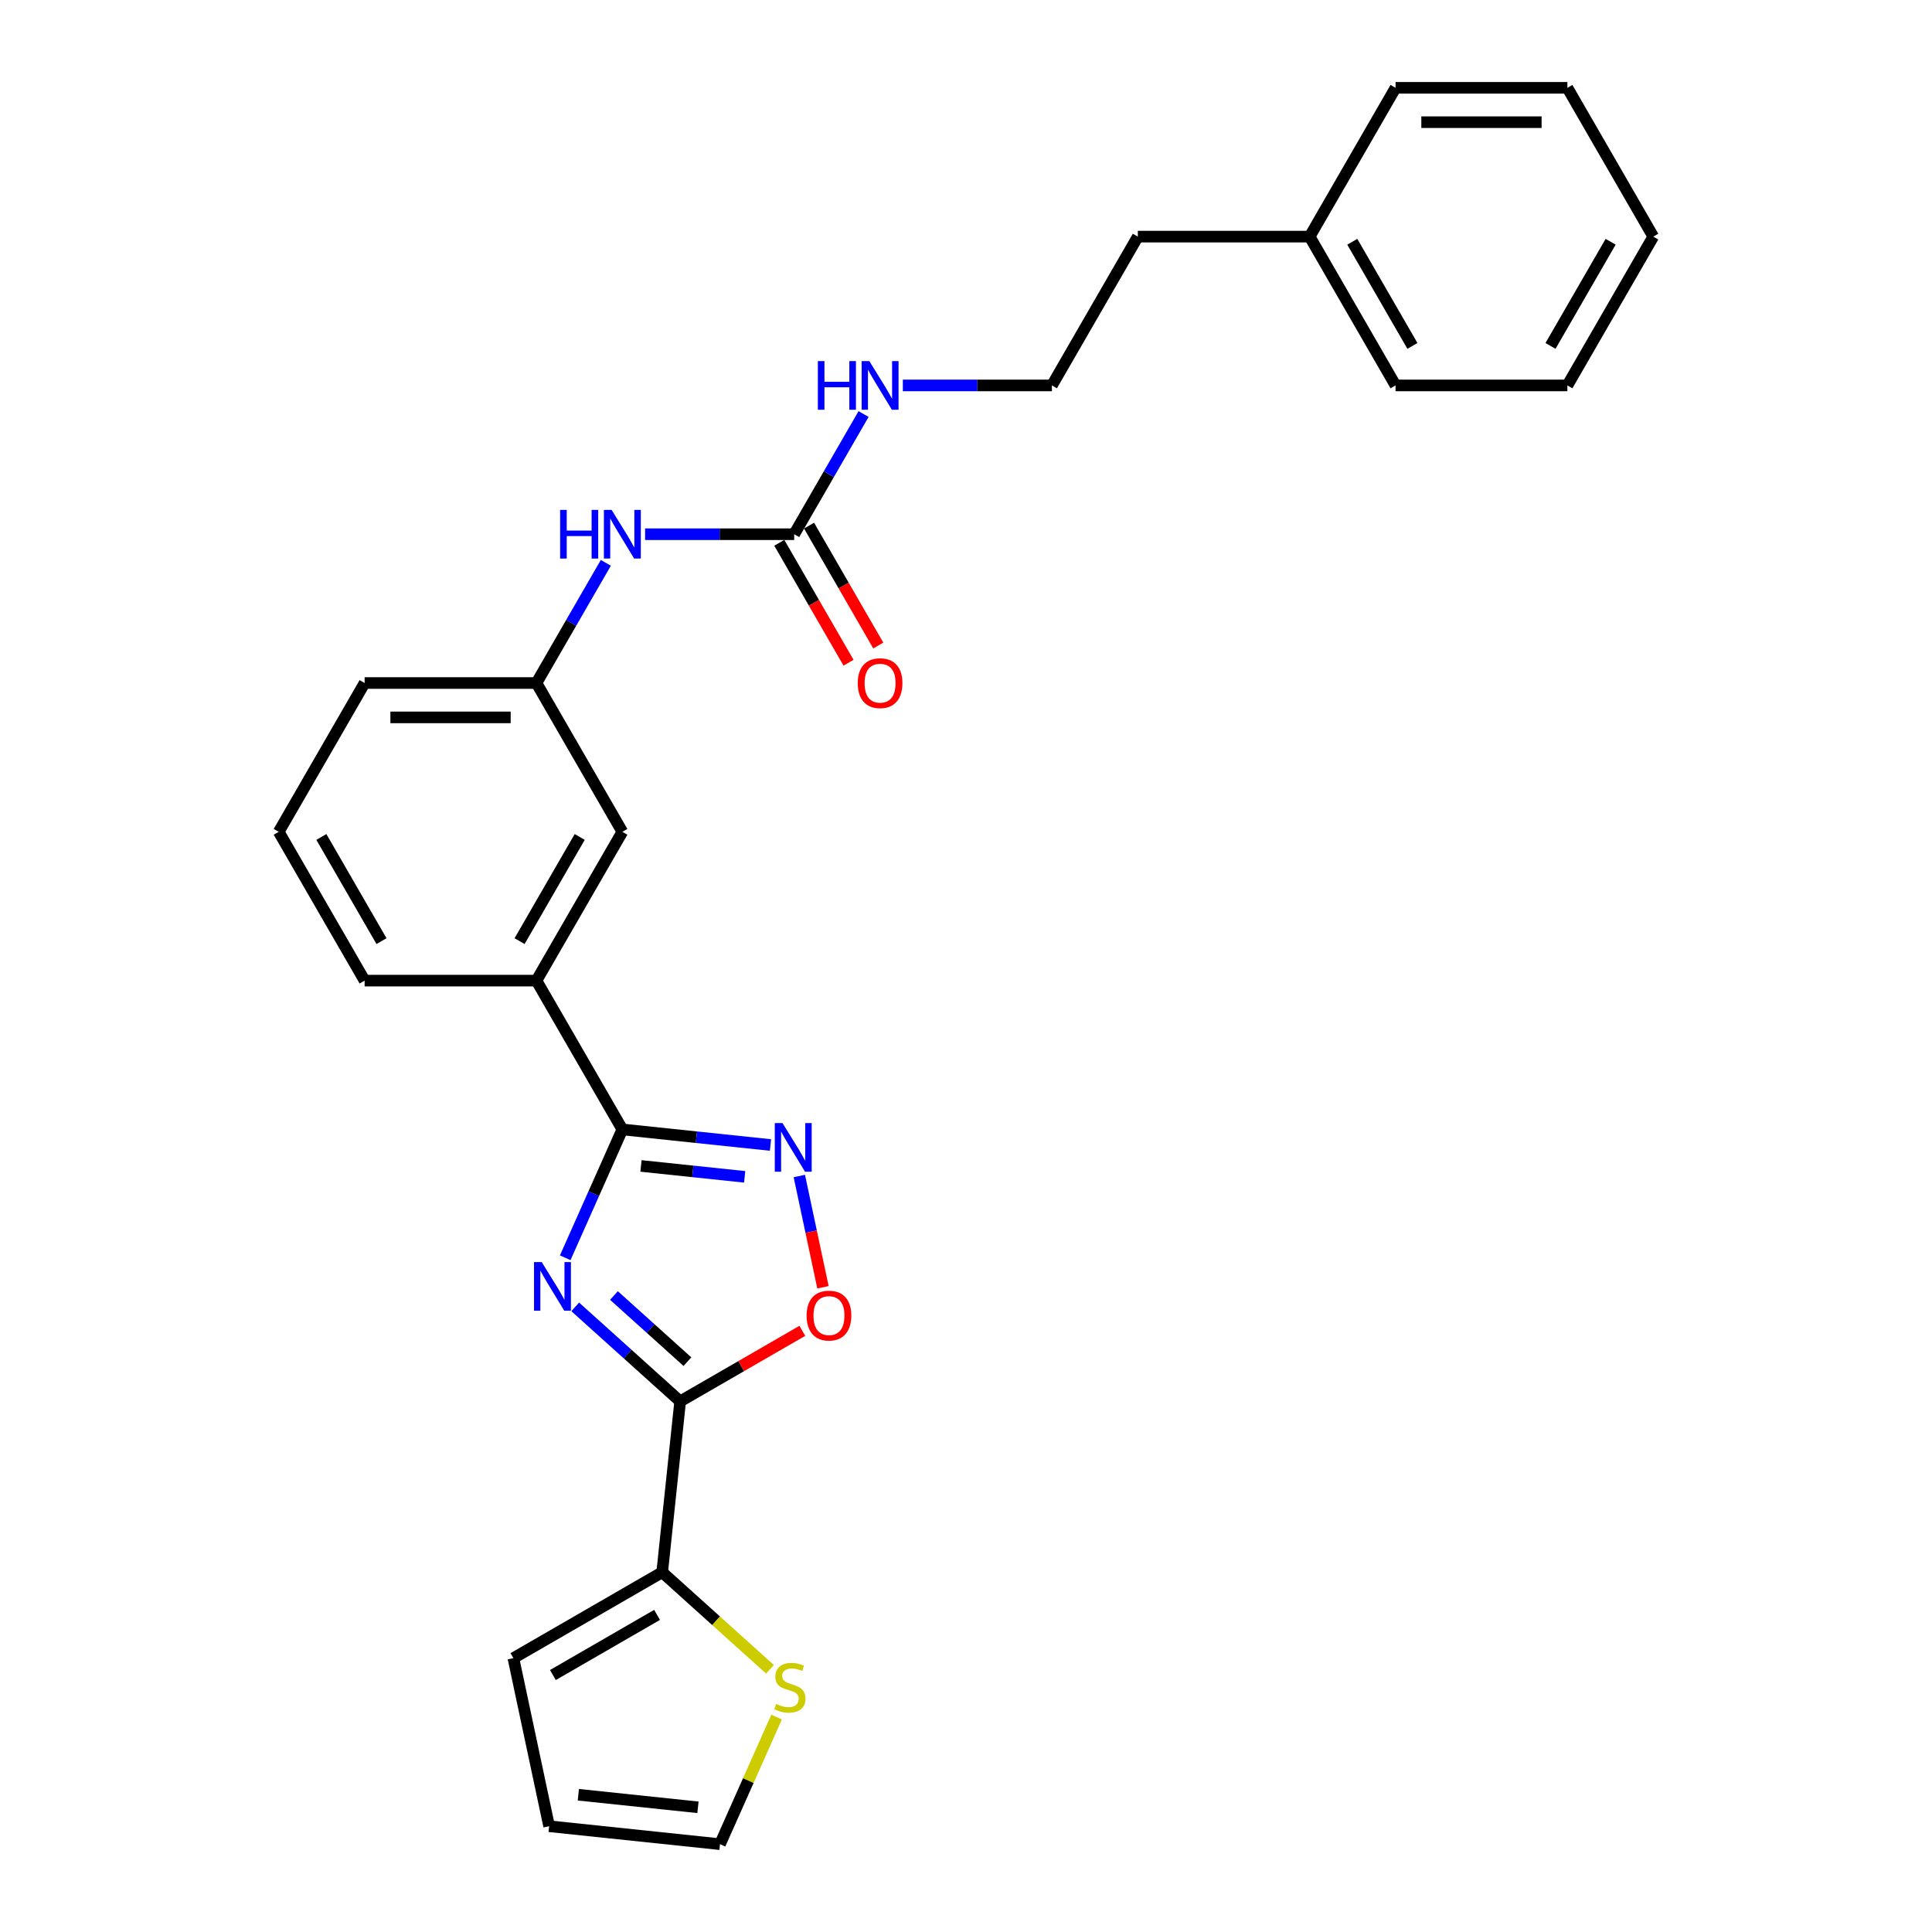 <?xml version='1.0' encoding='iso-8859-1'?>
<svg version='1.1' baseProfile='full'
              xmlns='http://www.w3.org/2000/svg'
                      xmlns:rdkit='http://www.rdkit.org/xml'
                      xmlns:xlink='http://www.w3.org/1999/xlink'
                  xml:space='preserve'
width='1000px' height='1000px' viewBox='0 0 1000 1000'>
<!-- END OF HEADER -->
<rect style='opacity:1.0;fill:#FFFFFF;stroke:none' width='1000' height='1000' x='0' y='0'> </rect>
<path class='bond-0' d='M 297.733,676.438 L 324.892,700.891' style='fill:none;fill-rule:evenodd;stroke:#0000FF;stroke-width:6px;stroke-linecap:butt;stroke-linejoin:miter;stroke-opacity:1' />
<path class='bond-0' d='M 324.892,700.891 L 352.05,725.344' style='fill:none;fill-rule:evenodd;stroke:#000000;stroke-width:6px;stroke-linecap:butt;stroke-linejoin:miter;stroke-opacity:1' />
<path class='bond-0' d='M 317.783,670.555 L 336.793,687.673' style='fill:none;fill-rule:evenodd;stroke:#0000FF;stroke-width:6px;stroke-linecap:butt;stroke-linejoin:miter;stroke-opacity:1' />
<path class='bond-0' d='M 336.793,687.673 L 355.804,704.79' style='fill:none;fill-rule:evenodd;stroke:#000000;stroke-width:6px;stroke-linecap:butt;stroke-linejoin:miter;stroke-opacity:1' />
<path class='bond-1' d='M 292.555,651.019 L 307.343,617.805' style='fill:none;fill-rule:evenodd;stroke:#0000FF;stroke-width:6px;stroke-linecap:butt;stroke-linejoin:miter;stroke-opacity:1' />
<path class='bond-1' d='M 307.343,617.805 L 322.131,584.59' style='fill:none;fill-rule:evenodd;stroke:#000000;stroke-width:6px;stroke-linecap:butt;stroke-linejoin:miter;stroke-opacity:1' />
<path class='bond-3' d='M 352.05,725.344 L 383.667,707.09' style='fill:none;fill-rule:evenodd;stroke:#000000;stroke-width:6px;stroke-linecap:butt;stroke-linejoin:miter;stroke-opacity:1' />
<path class='bond-3' d='M 383.667,707.09 L 415.284,688.836' style='fill:none;fill-rule:evenodd;stroke:#FF0000;stroke-width:6px;stroke-linecap:butt;stroke-linejoin:miter;stroke-opacity:1' />
<path class='bond-4' d='M 352.05,725.344 L 342.753,813.791' style='fill:none;fill-rule:evenodd;stroke:#000000;stroke-width:6px;stroke-linecap:butt;stroke-linejoin:miter;stroke-opacity:1' />
<path class='bond-2' d='M 322.131,584.59 L 360.468,588.619' style='fill:none;fill-rule:evenodd;stroke:#000000;stroke-width:6px;stroke-linecap:butt;stroke-linejoin:miter;stroke-opacity:1' />
<path class='bond-2' d='M 360.468,588.619 L 398.804,592.649' style='fill:none;fill-rule:evenodd;stroke:#0000FF;stroke-width:6px;stroke-linecap:butt;stroke-linejoin:miter;stroke-opacity:1' />
<path class='bond-2' d='M 331.773,603.488 L 358.608,606.309' style='fill:none;fill-rule:evenodd;stroke:#000000;stroke-width:6px;stroke-linecap:butt;stroke-linejoin:miter;stroke-opacity:1' />
<path class='bond-2' d='M 358.608,606.309 L 385.444,609.129' style='fill:none;fill-rule:evenodd;stroke:#0000FF;stroke-width:6px;stroke-linecap:butt;stroke-linejoin:miter;stroke-opacity:1' />
<path class='bond-6' d='M 322.131,584.59 L 277.664,507.571' style='fill:none;fill-rule:evenodd;stroke:#000000;stroke-width:6px;stroke-linecap:butt;stroke-linejoin:miter;stroke-opacity:1' />
<path class='bond-27' d='M 413.728,608.703 L 419.849,637.5' style='fill:none;fill-rule:evenodd;stroke:#0000FF;stroke-width:6px;stroke-linecap:butt;stroke-linejoin:miter;stroke-opacity:1' />
<path class='bond-27' d='M 419.849,637.5 L 425.97,666.297' style='fill:none;fill-rule:evenodd;stroke:#FF0000;stroke-width:6px;stroke-linecap:butt;stroke-linejoin:miter;stroke-opacity:1' />
<path class='bond-7' d='M 342.753,813.791 L 370.65,838.909' style='fill:none;fill-rule:evenodd;stroke:#000000;stroke-width:6px;stroke-linecap:butt;stroke-linejoin:miter;stroke-opacity:1' />
<path class='bond-7' d='M 370.65,838.909 L 398.546,864.027' style='fill:none;fill-rule:evenodd;stroke:#CCCC00;stroke-width:6px;stroke-linecap:butt;stroke-linejoin:miter;stroke-opacity:1' />
<path class='bond-9' d='M 342.753,813.791 L 265.734,858.258' style='fill:none;fill-rule:evenodd;stroke:#000000;stroke-width:6px;stroke-linecap:butt;stroke-linejoin:miter;stroke-opacity:1' />
<path class='bond-9' d='M 340.094,835.865 L 286.18,866.992' style='fill:none;fill-rule:evenodd;stroke:#000000;stroke-width:6px;stroke-linecap:butt;stroke-linejoin:miter;stroke-opacity:1' />
<path class='bond-5' d='M 411.066,276.513 L 372.486,276.513' style='fill:none;fill-rule:evenodd;stroke:#000000;stroke-width:6px;stroke-linecap:butt;stroke-linejoin:miter;stroke-opacity:1' />
<path class='bond-5' d='M 372.486,276.513 L 333.906,276.513' style='fill:none;fill-rule:evenodd;stroke:#0000FF;stroke-width:6px;stroke-linecap:butt;stroke-linejoin:miter;stroke-opacity:1' />
<path class='bond-12' d='M 403.364,280.959 L 421.279,311.99' style='fill:none;fill-rule:evenodd;stroke:#000000;stroke-width:6px;stroke-linecap:butt;stroke-linejoin:miter;stroke-opacity:1' />
<path class='bond-12' d='M 421.279,311.99 L 439.194,343.02' style='fill:none;fill-rule:evenodd;stroke:#FF0000;stroke-width:6px;stroke-linecap:butt;stroke-linejoin:miter;stroke-opacity:1' />
<path class='bond-12' d='M 418.768,272.066 L 436.683,303.096' style='fill:none;fill-rule:evenodd;stroke:#000000;stroke-width:6px;stroke-linecap:butt;stroke-linejoin:miter;stroke-opacity:1' />
<path class='bond-12' d='M 436.683,303.096 L 454.598,334.126' style='fill:none;fill-rule:evenodd;stroke:#FF0000;stroke-width:6px;stroke-linecap:butt;stroke-linejoin:miter;stroke-opacity:1' />
<path class='bond-15' d='M 411.066,276.513 L 429.022,245.411' style='fill:none;fill-rule:evenodd;stroke:#000000;stroke-width:6px;stroke-linecap:butt;stroke-linejoin:miter;stroke-opacity:1' />
<path class='bond-15' d='M 429.022,245.411 L 446.979,214.31' style='fill:none;fill-rule:evenodd;stroke:#0000FF;stroke-width:6px;stroke-linecap:butt;stroke-linejoin:miter;stroke-opacity:1' />
<path class='bond-10' d='M 277.664,507.571 L 322.131,430.551' style='fill:none;fill-rule:evenodd;stroke:#000000;stroke-width:6px;stroke-linecap:butt;stroke-linejoin:miter;stroke-opacity:1' />
<path class='bond-10' d='M 268.93,487.124 L 300.057,433.211' style='fill:none;fill-rule:evenodd;stroke:#000000;stroke-width:6px;stroke-linecap:butt;stroke-linejoin:miter;stroke-opacity:1' />
<path class='bond-18' d='M 277.664,507.571 L 188.73,507.571' style='fill:none;fill-rule:evenodd;stroke:#000000;stroke-width:6px;stroke-linecap:butt;stroke-linejoin:miter;stroke-opacity:1' />
<path class='bond-11' d='M 401.963,888.757 L 387.317,921.651' style='fill:none;fill-rule:evenodd;stroke:#CCCC00;stroke-width:6px;stroke-linecap:butt;stroke-linejoin:miter;stroke-opacity:1' />
<path class='bond-11' d='M 387.317,921.651 L 372.672,954.545' style='fill:none;fill-rule:evenodd;stroke:#000000;stroke-width:6px;stroke-linecap:butt;stroke-linejoin:miter;stroke-opacity:1' />
<path class='bond-8' d='M 313.577,291.329 L 295.621,322.431' style='fill:none;fill-rule:evenodd;stroke:#0000FF;stroke-width:6px;stroke-linecap:butt;stroke-linejoin:miter;stroke-opacity:1' />
<path class='bond-8' d='M 295.621,322.431 L 277.664,353.532' style='fill:none;fill-rule:evenodd;stroke:#000000;stroke-width:6px;stroke-linecap:butt;stroke-linejoin:miter;stroke-opacity:1' />
<path class='bond-14' d='M 265.734,858.258 L 284.225,945.249' style='fill:none;fill-rule:evenodd;stroke:#000000;stroke-width:6px;stroke-linecap:butt;stroke-linejoin:miter;stroke-opacity:1' />
<path class='bond-13' d='M 322.131,430.551 L 277.664,353.532' style='fill:none;fill-rule:evenodd;stroke:#000000;stroke-width:6px;stroke-linecap:butt;stroke-linejoin:miter;stroke-opacity:1' />
<path class='bond-28' d='M 372.672,954.545 L 284.225,945.249' style='fill:none;fill-rule:evenodd;stroke:#000000;stroke-width:6px;stroke-linecap:butt;stroke-linejoin:miter;stroke-opacity:1' />
<path class='bond-28' d='M 361.264,935.462 L 299.351,928.954' style='fill:none;fill-rule:evenodd;stroke:#000000;stroke-width:6px;stroke-linecap:butt;stroke-linejoin:miter;stroke-opacity:1' />
<path class='bond-29' d='M 277.664,353.532 L 188.73,353.532' style='fill:none;fill-rule:evenodd;stroke:#000000;stroke-width:6px;stroke-linecap:butt;stroke-linejoin:miter;stroke-opacity:1' />
<path class='bond-29' d='M 264.324,371.319 L 202.07,371.319' style='fill:none;fill-rule:evenodd;stroke:#000000;stroke-width:6px;stroke-linecap:butt;stroke-linejoin:miter;stroke-opacity:1' />
<path class='bond-16' d='M 467.308,199.493 L 505.887,199.493' style='fill:none;fill-rule:evenodd;stroke:#0000FF;stroke-width:6px;stroke-linecap:butt;stroke-linejoin:miter;stroke-opacity:1' />
<path class='bond-16' d='M 505.887,199.493 L 544.467,199.493' style='fill:none;fill-rule:evenodd;stroke:#000000;stroke-width:6px;stroke-linecap:butt;stroke-linejoin:miter;stroke-opacity:1' />
<path class='bond-21' d='M 544.467,199.493 L 588.934,122.474' style='fill:none;fill-rule:evenodd;stroke:#000000;stroke-width:6px;stroke-linecap:butt;stroke-linejoin:miter;stroke-opacity:1' />
<path class='bond-17' d='M 677.869,122.474 L 588.934,122.474' style='fill:none;fill-rule:evenodd;stroke:#000000;stroke-width:6px;stroke-linecap:butt;stroke-linejoin:miter;stroke-opacity:1' />
<path class='bond-22' d='M 677.869,122.474 L 722.336,199.493' style='fill:none;fill-rule:evenodd;stroke:#000000;stroke-width:6px;stroke-linecap:butt;stroke-linejoin:miter;stroke-opacity:1' />
<path class='bond-22' d='M 699.943,125.133 L 731.07,179.047' style='fill:none;fill-rule:evenodd;stroke:#000000;stroke-width:6px;stroke-linecap:butt;stroke-linejoin:miter;stroke-opacity:1' />
<path class='bond-23' d='M 677.869,122.474 L 722.336,45.455' style='fill:none;fill-rule:evenodd;stroke:#000000;stroke-width:6px;stroke-linecap:butt;stroke-linejoin:miter;stroke-opacity:1' />
<path class='bond-19' d='M 188.73,507.571 L 144.263,430.551' style='fill:none;fill-rule:evenodd;stroke:#000000;stroke-width:6px;stroke-linecap:butt;stroke-linejoin:miter;stroke-opacity:1' />
<path class='bond-19' d='M 197.464,487.124 L 166.337,433.211' style='fill:none;fill-rule:evenodd;stroke:#000000;stroke-width:6px;stroke-linecap:butt;stroke-linejoin:miter;stroke-opacity:1' />
<path class='bond-20' d='M 144.263,430.551 L 188.73,353.532' style='fill:none;fill-rule:evenodd;stroke:#000000;stroke-width:6px;stroke-linecap:butt;stroke-linejoin:miter;stroke-opacity:1' />
<path class='bond-24' d='M 722.336,199.493 L 811.27,199.493' style='fill:none;fill-rule:evenodd;stroke:#000000;stroke-width:6px;stroke-linecap:butt;stroke-linejoin:miter;stroke-opacity:1' />
<path class='bond-25' d='M 722.336,45.455 L 811.27,45.455' style='fill:none;fill-rule:evenodd;stroke:#000000;stroke-width:6px;stroke-linecap:butt;stroke-linejoin:miter;stroke-opacity:1' />
<path class='bond-25' d='M 735.676,63.241 L 797.93,63.241' style='fill:none;fill-rule:evenodd;stroke:#000000;stroke-width:6px;stroke-linecap:butt;stroke-linejoin:miter;stroke-opacity:1' />
<path class='bond-30' d='M 811.27,199.493 L 855.737,122.474' style='fill:none;fill-rule:evenodd;stroke:#000000;stroke-width:6px;stroke-linecap:butt;stroke-linejoin:miter;stroke-opacity:1' />
<path class='bond-30' d='M 802.536,179.047 L 833.663,125.133' style='fill:none;fill-rule:evenodd;stroke:#000000;stroke-width:6px;stroke-linecap:butt;stroke-linejoin:miter;stroke-opacity:1' />
<path class='bond-26' d='M 811.27,45.455 L 855.737,122.474' style='fill:none;fill-rule:evenodd;stroke:#000000;stroke-width:6px;stroke-linecap:butt;stroke-linejoin:miter;stroke-opacity:1' />
<path  class='atom-0' d='M 280.391 653.242
L 288.644 666.583
Q 289.463 667.899, 290.779 670.282
Q 292.095 672.666, 292.166 672.808
L 292.166 653.242
L 295.51 653.242
L 295.51 678.429
L 292.059 678.429
L 283.202 663.843
Q 282.17 662.136, 281.067 660.179
Q 280 658.223, 279.68 657.618
L 279.68 678.429
L 276.407 678.429
L 276.407 653.242
L 280.391 653.242
' fill='#0000FF'/>
<path  class='atom-3' d='M 405.011 581.293
L 413.264 594.633
Q 414.083 595.949, 415.399 598.333
Q 416.715 600.716, 416.786 600.859
L 416.786 581.293
L 420.13 581.293
L 420.13 606.479
L 416.679 606.479
L 407.822 591.894
Q 406.79 590.187, 405.687 588.23
Q 404.62 586.273, 404.3 585.669
L 404.3 606.479
L 401.027 606.479
L 401.027 581.293
L 405.011 581.293
' fill='#0000FF'/>
<path  class='atom-4' d='M 417.508 680.948
Q 417.508 674.901, 420.496 671.521
Q 423.484 668.142, 429.069 668.142
Q 434.654 668.142, 437.642 671.521
Q 440.63 674.901, 440.63 680.948
Q 440.63 687.067, 437.607 690.553
Q 434.583 694.004, 429.069 694.004
Q 423.519 694.004, 420.496 690.553
Q 417.508 687.102, 417.508 680.948
M 429.069 691.158
Q 432.911 691.158, 434.974 688.597
Q 437.073 686, 437.073 680.948
Q 437.073 676.003, 434.974 673.513
Q 432.911 670.988, 429.069 670.988
Q 425.227 670.988, 423.128 673.478
Q 421.065 675.968, 421.065 680.948
Q 421.065 686.035, 423.128 688.597
Q 425.227 691.158, 429.069 691.158
' fill='#FF0000'/>
<path  class='atom-8' d='M 401.73 881.944
Q 402.014 882.051, 403.188 882.549
Q 404.362 883.047, 405.643 883.367
Q 406.959 883.652, 408.24 883.652
Q 410.623 883.652, 412.011 882.514
Q 413.398 881.34, 413.398 879.312
Q 413.398 877.925, 412.686 877.071
Q 412.011 876.217, 410.943 875.755
Q 409.876 875.292, 408.097 874.758
Q 405.856 874.083, 404.505 873.442
Q 403.188 872.802, 402.228 871.45
Q 401.303 870.098, 401.303 867.822
Q 401.303 864.656, 403.437 862.699
Q 405.607 860.742, 409.876 860.742
Q 412.793 860.742, 416.102 862.13
L 415.283 864.869
Q 412.26 863.624, 409.983 863.624
Q 407.528 863.624, 406.177 864.656
Q 404.825 865.652, 404.86 867.395
Q 404.86 868.747, 405.536 869.565
Q 406.248 870.383, 407.244 870.845
Q 408.275 871.308, 409.983 871.841
Q 412.26 872.553, 413.611 873.264
Q 414.963 873.976, 415.924 875.434
Q 416.92 876.857, 416.92 879.312
Q 416.92 882.798, 414.572 884.684
Q 412.26 886.533, 408.382 886.533
Q 406.141 886.533, 404.433 886.035
Q 402.761 885.573, 400.769 884.755
L 401.73 881.944
' fill='#CCCC00'/>
<path  class='atom-9' d='M 289.919 263.92
L 293.335 263.92
L 293.335 274.627
L 306.212 274.627
L 306.212 263.92
L 309.627 263.92
L 309.627 289.106
L 306.212 289.106
L 306.212 277.473
L 293.335 277.473
L 293.335 289.106
L 289.919 289.106
L 289.919 263.92
' fill='#0000FF'/>
<path  class='atom-9' d='M 316.564 263.92
L 324.817 277.26
Q 325.635 278.576, 326.952 280.959
Q 328.268 283.343, 328.339 283.485
L 328.339 263.92
L 331.683 263.92
L 331.683 289.106
L 328.232 289.106
L 319.374 274.52
Q 318.343 272.813, 317.24 270.856
Q 316.173 268.9, 315.853 268.295
L 315.853 289.106
L 312.58 289.106
L 312.58 263.92
L 316.564 263.92
' fill='#0000FF'/>
<path  class='atom-13' d='M 443.971 353.603
Q 443.971 347.556, 446.96 344.176
Q 449.948 340.797, 455.533 340.797
Q 461.118 340.797, 464.106 344.176
Q 467.094 347.556, 467.094 353.603
Q 467.094 359.722, 464.071 363.208
Q 461.047 366.659, 455.533 366.659
Q 449.983 366.659, 446.96 363.208
Q 443.971 359.757, 443.971 353.603
M 455.533 363.813
Q 459.375 363.813, 461.438 361.251
Q 463.537 358.655, 463.537 353.603
Q 463.537 348.658, 461.438 346.168
Q 459.375 343.642, 455.533 343.642
Q 451.691 343.642, 449.592 346.133
Q 447.529 348.623, 447.529 353.603
Q 447.529 358.69, 449.592 361.251
Q 451.691 363.813, 455.533 363.813
' fill='#FF0000'/>
<path  class='atom-16' d='M 423.321 186.9
L 426.736 186.9
L 426.736 197.608
L 439.614 197.608
L 439.614 186.9
L 443.029 186.9
L 443.029 212.086
L 439.614 212.086
L 439.614 200.454
L 426.736 200.454
L 426.736 212.086
L 423.321 212.086
L 423.321 186.9
' fill='#0000FF'/>
<path  class='atom-16' d='M 449.966 186.9
L 458.219 200.24
Q 459.037 201.557, 460.353 203.94
Q 461.669 206.323, 461.74 206.466
L 461.74 186.9
L 465.084 186.9
L 465.084 212.086
L 461.634 212.086
L 452.776 197.501
Q 451.744 195.794, 450.641 193.837
Q 449.574 191.88, 449.254 191.276
L 449.254 212.086
L 445.981 212.086
L 445.981 186.9
L 449.966 186.9
' fill='#0000FF'/>
</svg>
